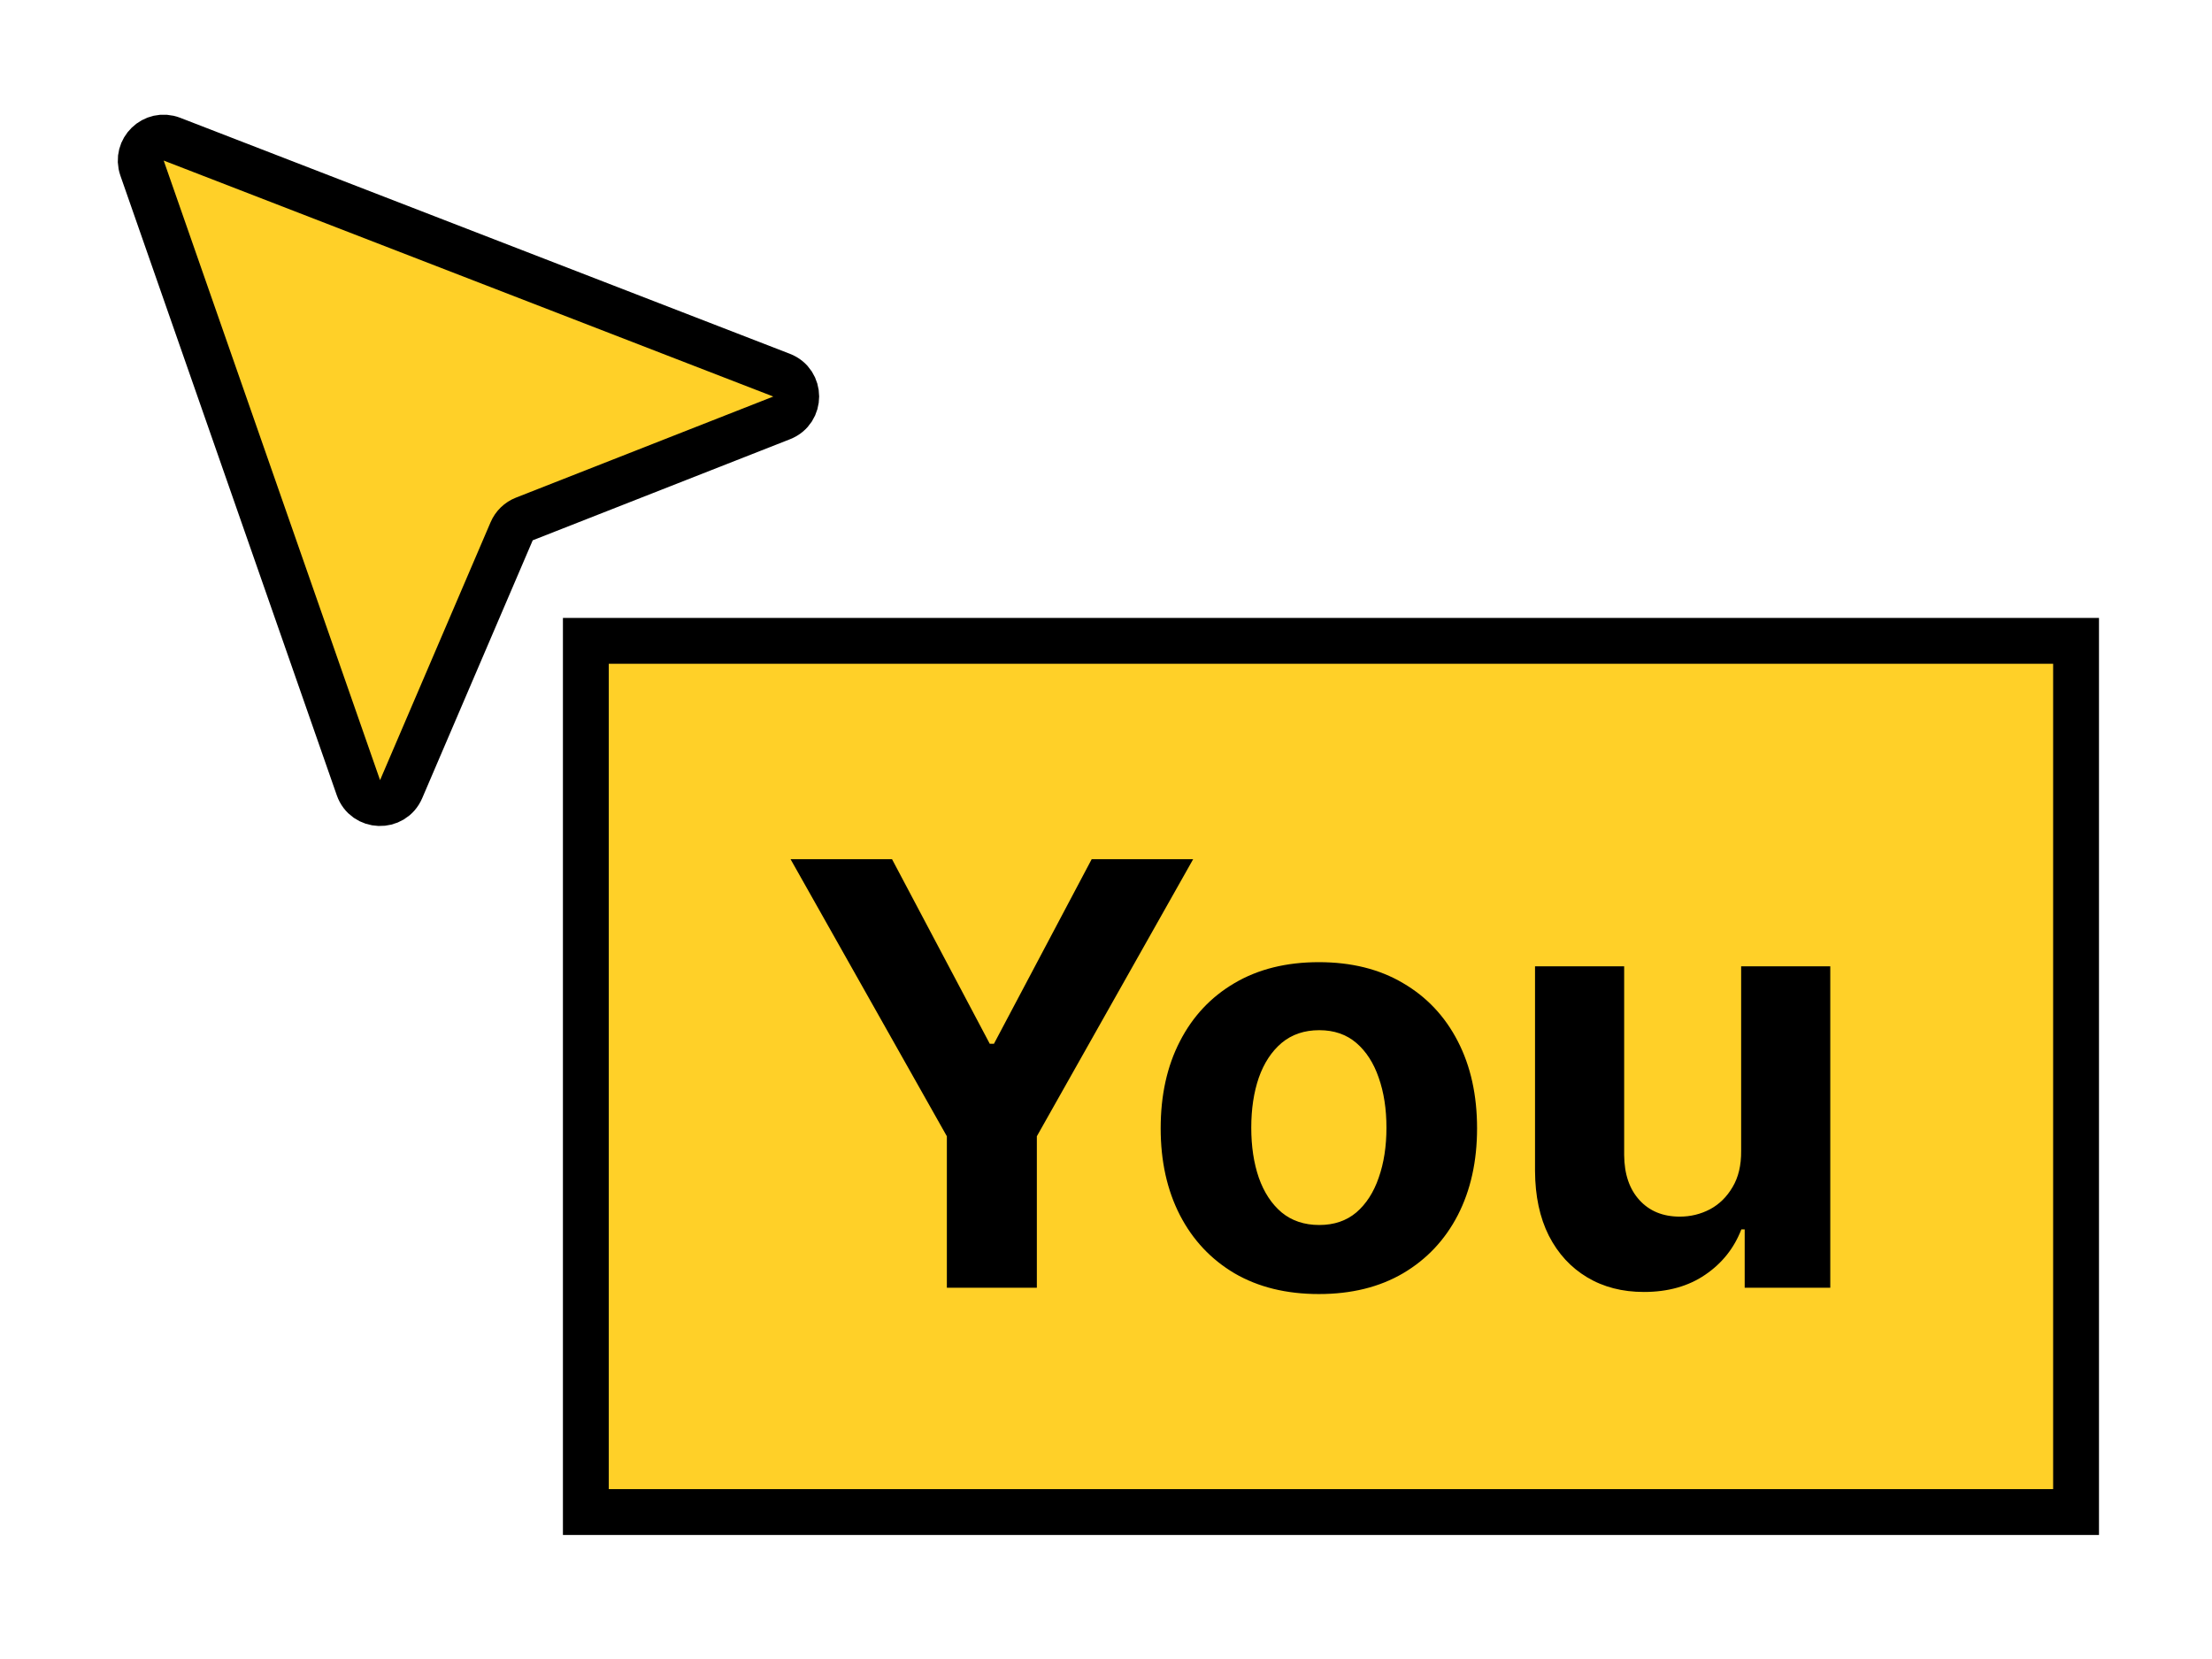 <?xml version="1.0" encoding="UTF-8"?> <svg xmlns="http://www.w3.org/2000/svg" width="88" height="66" viewBox="0 0 88 66" fill="none"><g filter="url(#filter0_d_543_1182)"><path d="M14.259 28.513L5.651 3.864C5.394 3.13 6.116 2.432 6.841 2.713L31.093 12.101C31.869 12.4 31.871 13.496 31.098 13.8L20.86 17.822C20.633 17.911 20.451 18.087 20.355 18.312L15.958 28.572C15.63 29.337 14.533 29.299 14.259 28.513Z" fill="#FFD028" stroke="black" stroke-width="1.824"></path><rect x="23.307" y="22.671" width="59.285" height="34.659" fill="#FFD028" stroke="black" stroke-width="1.824"></rect><path d="M31.451 31.358H35.488L39.376 38.701H39.542L43.43 31.358H47.467L41.249 42.38V48.407H37.669V42.38L31.451 31.358ZM52.468 48.657C51.175 48.657 50.057 48.382 49.114 47.833C48.176 47.278 47.451 46.506 46.941 45.519C46.43 44.525 46.175 43.374 46.175 42.064C46.175 40.743 46.43 39.589 46.941 38.601C47.451 37.607 48.176 36.836 49.114 36.286C50.057 35.731 51.175 35.454 52.468 35.454C53.761 35.454 54.877 35.731 55.815 36.286C56.758 36.836 57.485 37.607 57.996 38.601C58.507 39.589 58.762 40.743 58.762 42.064C58.762 43.374 58.507 44.525 57.996 45.519C57.485 46.506 56.758 47.278 55.815 47.833C54.877 48.382 53.761 48.657 52.468 48.657ZM52.485 45.91C53.073 45.91 53.565 45.743 53.959 45.41C54.352 45.072 54.649 44.611 54.849 44.028C55.055 43.446 55.157 42.782 55.157 42.039C55.157 41.295 55.055 40.632 54.849 40.049C54.649 39.467 54.352 39.006 53.959 38.667C53.565 38.329 53.073 38.16 52.485 38.16C51.891 38.16 51.392 38.329 50.987 38.667C50.587 39.006 50.285 39.467 50.079 40.049C49.879 40.632 49.779 41.295 49.779 42.039C49.779 42.782 49.879 43.446 50.079 44.028C50.285 44.611 50.587 45.072 50.987 45.41C51.392 45.743 51.891 45.91 52.485 45.91ZM69.268 42.963V35.62H72.814V48.407H69.409V46.085H69.276C68.987 46.834 68.507 47.436 67.836 47.891C67.17 48.346 66.357 48.574 65.397 48.574C64.542 48.574 63.79 48.38 63.141 47.991C62.491 47.602 61.983 47.05 61.617 46.334C61.257 45.618 61.073 44.761 61.068 43.762V35.62H64.614V43.129C64.62 43.884 64.822 44.481 65.222 44.919C65.621 45.358 66.157 45.577 66.828 45.577C67.256 45.577 67.655 45.48 68.027 45.285C68.399 45.086 68.699 44.791 68.926 44.403C69.159 44.015 69.273 43.535 69.268 42.963Z" fill="black"></path></g><defs><filter id="filter0_d_543_1182" x="0.73" y="0.606" width="86.728" height="64.414" filterUnits="userSpaceOnUse" color-interpolation-filters="sRGB"><feFlood flood-opacity="0" result="BackgroundImageFix"></feFlood><feColorMatrix in="SourceAlpha" type="matrix" values="0 0 0 0 0 0 0 0 0 0 0 0 0 0 0 0 0 0 127 0" result="hardAlpha"></feColorMatrix><feOffset dy="2.824"></feOffset><feGaussianBlur stdDeviation="1.977"></feGaussianBlur><feComposite in2="hardAlpha" operator="out"></feComposite><feColorMatrix type="matrix" values="0 0 0 0 0 0 0 0 0 0 0 0 0 0 0 0 0 0 0.56 0"></feColorMatrix><feBlend mode="normal" in2="BackgroundImageFix" result="effect1_dropShadow_543_1182"></feBlend><feBlend mode="normal" in="SourceGraphic" in2="effect1_dropShadow_543_1182" result="shape"></feBlend></filter></defs></svg> 
